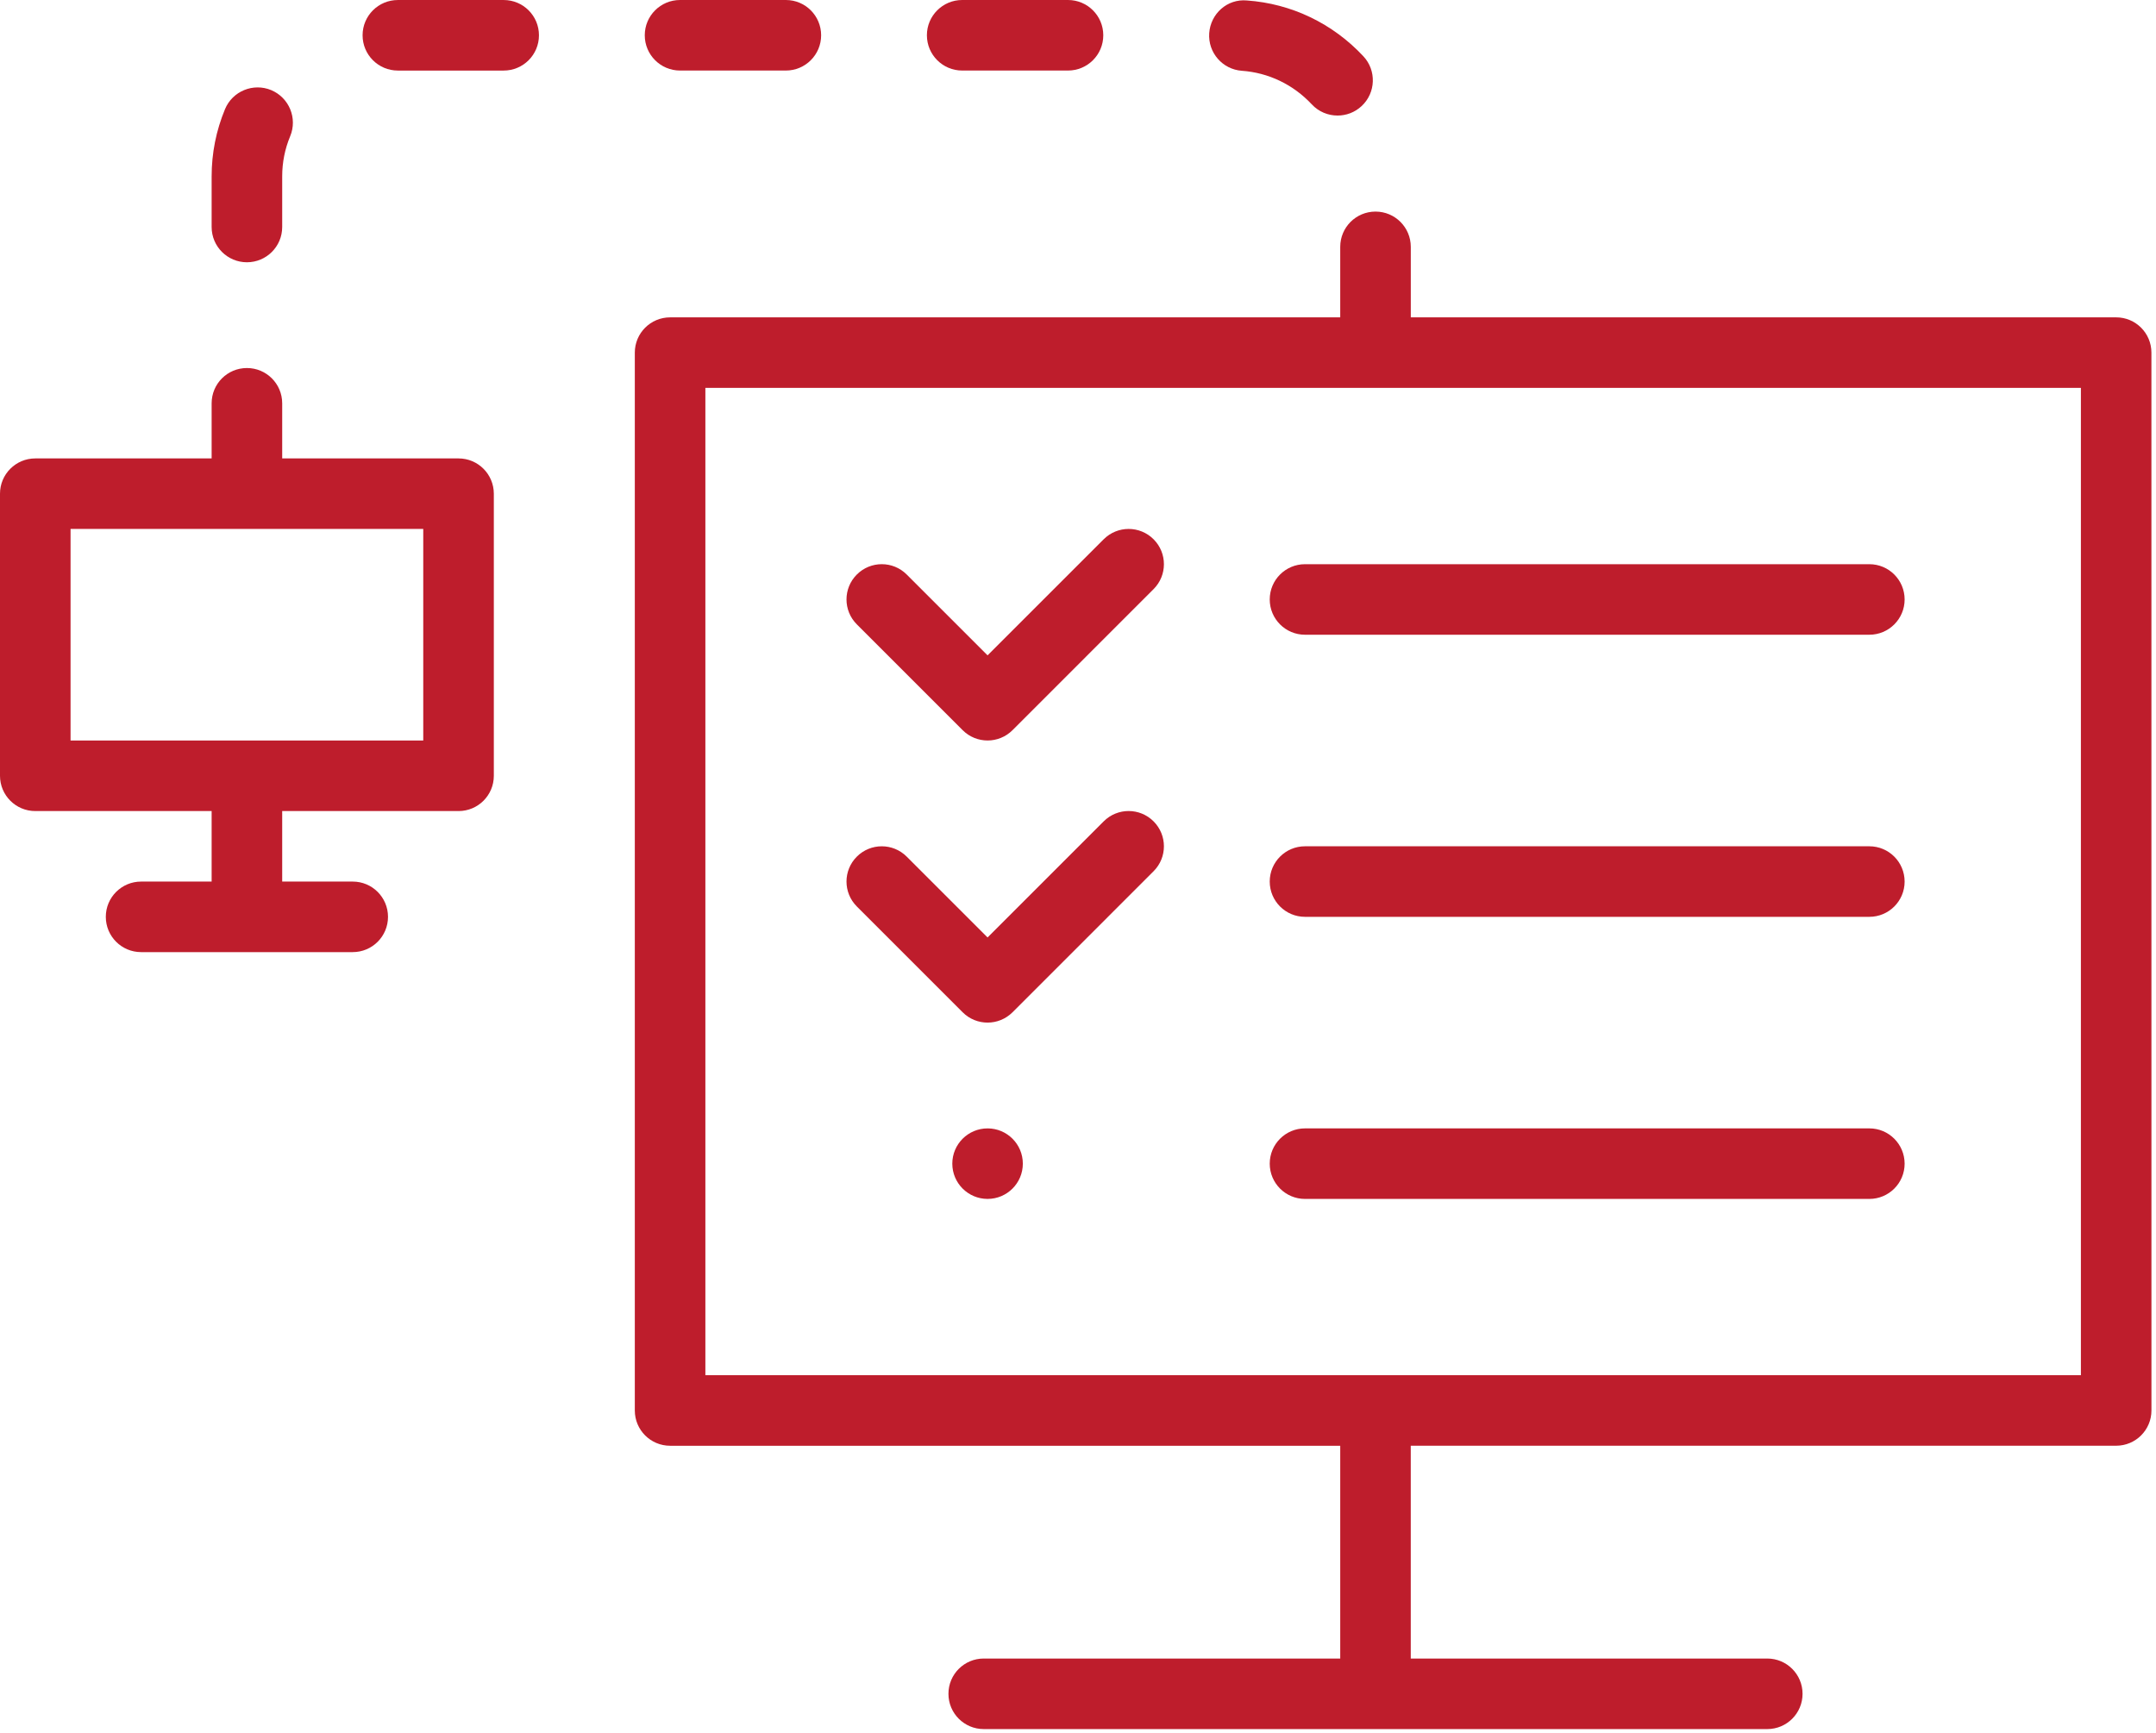 <svg xmlns="http://www.w3.org/2000/svg" width="143" height="115" viewBox="0 0 143 115" fill="none"><path d="M140.359 21.055H93.573V16.377C93.573 15.085 92.527 14.037 91.233 14.037C89.94 14.037 88.893 15.083 88.893 16.377V21.055H44.446C43.153 21.055 42.105 22.101 42.105 23.395V93.575C42.105 94.868 43.151 95.915 44.446 95.915H88.893V110.033L65.247 110.032C63.954 110.032 62.907 111.078 62.907 112.372C62.907 113.664 63.953 114.712 65.247 114.712H117.217C118.51 114.712 119.557 113.666 119.557 112.372C119.557 111.079 118.511 110.032 117.217 110.032H93.571V95.913H140.358C141.65 95.913 142.698 94.868 142.698 93.573L142.696 23.394C142.696 22.1 141.65 21.054 140.358 21.054L140.359 21.055ZM138.019 91.235H46.785V25.734H138.019V91.235Z" fill="#BE1D2C"></path><path d="M73.204 35.776L65.502 43.478L60.139 38.115C59.225 37.201 57.745 37.201 56.831 38.115C55.917 39.029 55.917 40.509 56.831 41.422L63.849 48.441C64.305 48.898 64.903 49.126 65.502 49.126C66.101 49.126 66.7 48.898 67.157 48.441L76.513 39.084C77.427 38.17 77.427 36.691 76.513 35.777C75.6 34.863 74.118 34.863 73.204 35.777L73.204 35.776Z" fill="#BE1D2C"></path><path d="M84.217 39.77C84.217 41.063 85.263 42.11 86.557 42.11H123.987C125.279 42.11 126.327 41.064 126.327 39.77C126.327 38.478 125.281 37.43 123.987 37.43H86.557C85.264 37.43 84.217 38.476 84.217 39.77Z" fill="#BE1D2C"></path><path d="M73.204 54.491L65.502 62.194L60.139 56.831C59.225 55.917 57.745 55.917 56.831 56.831C55.917 57.744 55.917 59.224 56.831 60.138L63.849 67.157C64.305 67.614 64.903 67.842 65.502 67.842C66.101 67.842 66.7 67.613 67.157 67.157L76.513 57.8C77.427 56.886 77.427 55.406 76.513 54.492C75.6 53.577 74.118 53.577 73.204 54.491L73.204 54.491Z" fill="#BE1D2C"></path><path d="M123.987 56.145H86.557C85.264 56.145 84.217 57.191 84.217 58.485C84.217 59.777 85.263 60.825 86.557 60.825H123.987C125.279 60.825 126.327 59.779 126.327 58.485C126.325 57.191 125.279 56.145 123.987 56.145Z" fill="#BE1D2C"></path><path d="M123.987 74.86H86.557C85.264 74.86 84.217 75.906 84.217 77.2C84.217 78.492 85.263 79.54 86.557 79.54H123.987C125.279 79.54 126.327 78.494 126.327 77.2C126.325 75.906 125.279 74.86 123.987 74.86Z" fill="#BE1D2C"></path><path d="M67.841 77.199C67.841 78.492 66.794 79.539 65.503 79.539C64.211 79.539 63.163 78.492 63.163 77.199C63.163 75.909 64.211 74.861 65.503 74.861C66.794 74.861 67.841 75.908 67.841 77.199Z" fill="#BE1D2C"></path><path d="M30.413 30.413H18.717V26.756C18.717 25.464 17.671 24.416 16.377 24.416C15.084 24.416 14.037 25.462 14.037 26.756V30.413H2.34C1.048 30.413 0 31.459 0 32.753V51.468C0 52.76 1.046 53.808 2.34 53.808H14.037V58.486H9.358C8.066 58.486 7.018 59.532 7.018 60.826C7.018 62.118 8.064 63.166 9.358 63.166H23.395C24.688 63.166 25.735 62.12 25.735 60.826C25.735 59.534 24.689 58.486 23.395 58.486H18.717V53.808H30.414C31.706 53.808 32.754 52.762 32.754 51.468V32.753C32.752 31.46 31.706 30.413 30.414 30.413H30.413ZM28.073 49.128H4.68V35.091H28.073V49.128Z" fill="#BE1D2C"></path><path d="M45.105 4.68H52.123C53.416 4.68 54.463 3.634 54.463 2.34C54.463 1.048 53.417 0 52.123 0H45.105C43.812 0 42.765 1.046 42.765 2.34C42.766 3.634 43.812 4.68 45.105 4.68Z" fill="#BE1D2C"></path><path d="M82.372 4.696C84.137 4.822 85.782 5.612 87.004 6.922C87.466 7.418 88.089 7.666 88.716 7.666C89.287 7.666 89.86 7.459 90.31 7.038C91.257 6.157 91.309 4.675 90.426 3.732C88.394 1.552 85.651 0.238 82.7 0.031C81.397 -0.088 80.294 0.911 80.203 2.2C80.113 3.487 81.084 4.607 82.372 4.696L82.372 4.696Z" fill="#BE1D2C"></path><path d="M63.819 4.68H70.837C72.129 4.68 73.177 3.634 73.177 2.34C73.177 1.048 72.131 0 70.837 0H63.819C62.526 0 61.478 1.046 61.478 2.34C61.48 3.634 62.526 4.68 63.819 4.68Z" fill="#BE1D2C"></path><path d="M16.377 17.4C17.669 17.4 18.717 16.354 18.717 15.06V11.7C18.717 10.777 18.895 9.882 19.247 9.037C19.743 7.844 19.177 6.477 17.984 5.977C16.796 5.485 15.421 6.046 14.925 7.24C14.337 8.657 14.037 10.158 14.037 11.7V15.06C14.037 16.352 15.085 17.4 16.377 17.4L16.377 17.4Z" fill="#BE1D2C"></path><path d="M33.407 0.001H26.389C25.096 0.001 24.049 1.047 24.049 2.341C24.049 3.634 25.095 4.681 26.389 4.681H33.407C34.7 4.681 35.747 3.635 35.747 2.341C35.747 1.047 34.701 0.001 33.407 0.001Z" fill="#BE1D2C"></path></svg>